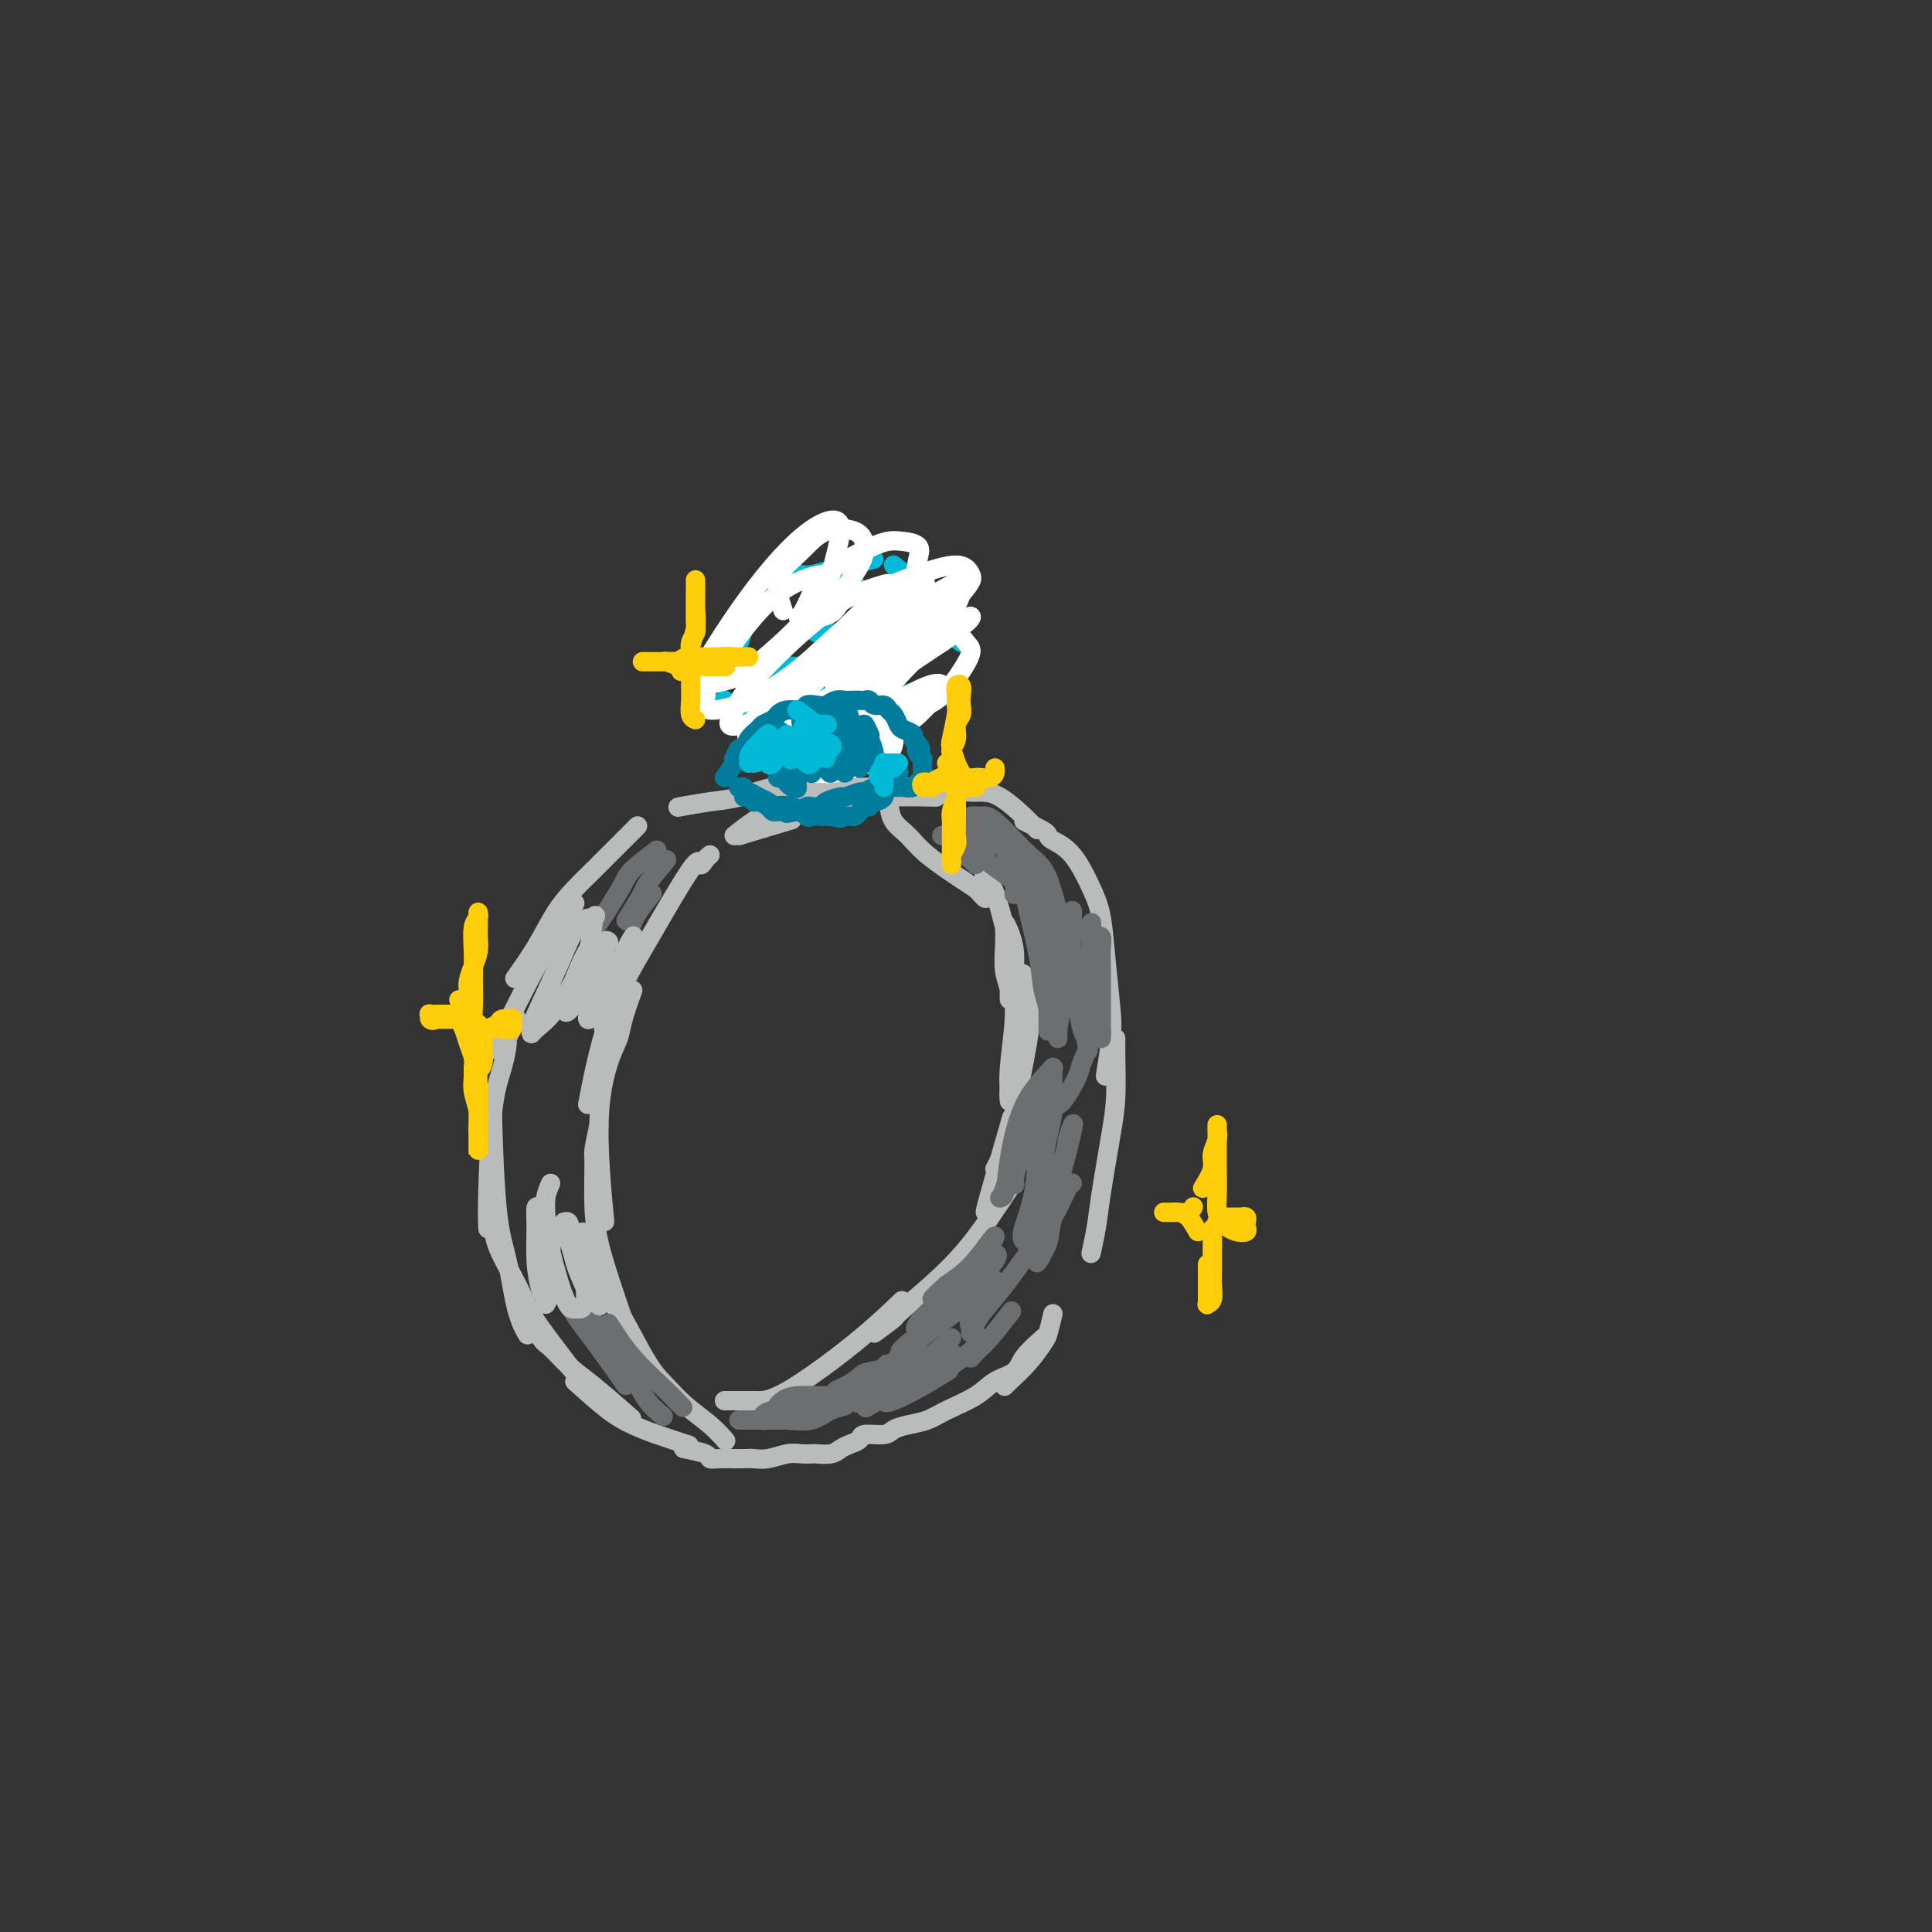 <svg viewBox='0 0 400 400' version='1.1' xmlns='http://www.w3.org/2000/svg' xmlns:xlink='http://www.w3.org/1999/xlink'><rect x="0" y="0" width="400" height="400" fill="#333333" stroke="none"/><g fill='none' stroke='#BABBBB' stroke-width='4' stroke-linecap='round' stroke-linejoin='round'><path d='M147,177c-0.312,0.243 -0.624,0.487 -1,1c-0.376,0.513 -0.816,1.296 -1,1c-0.184,-0.296 -0.113,-1.670 -2,1c-1.887,2.670 -5.733,9.386 -9,15c-3.267,5.614 -5.957,10.127 -8,16c-2.043,5.873 -3.441,13.107 -4,16c-0.559,2.893 -0.280,1.447 0,0'/><path d='M131,205c-0.774,2.168 -1.549,4.335 -2,6c-0.451,1.665 -0.579,2.827 -1,4c-0.421,1.173 -1.133,2.356 -2,5c-0.867,2.644 -1.887,6.750 -2,13c-0.113,6.250 0.682,14.643 1,18c0.318,3.357 0.159,1.679 0,0'/><path d='M124,233c-0.428,1.989 -0.856,3.979 -1,5c-0.144,1.021 -0.003,1.075 0,3c0.003,1.925 -0.133,5.722 0,9c0.133,3.278 0.536,6.036 2,11c1.464,4.964 3.990,12.132 5,15c1.010,2.868 0.505,1.434 0,0'/><path d='M125,264c0.744,2.435 1.489,4.871 2,6c0.511,1.129 0.790,0.952 2,3c1.210,2.048 3.351,6.322 5,9c1.649,2.678 2.807,3.762 4,5c1.193,1.238 2.423,2.631 4,4c1.577,1.369 3.502,2.715 5,4c1.498,1.285 2.571,2.510 3,3c0.429,0.490 0.215,0.245 0,0'/><path d='M153,173c4.167,-1.250 8.333,-2.500 10,-3c1.667,-0.500 0.833,-0.250 0,0'/><path d='M152,173c1.380,-1.094 2.760,-2.188 4,-3c1.240,-0.812 2.341,-1.342 5,-2c2.659,-0.658 6.878,-1.444 11,-2c4.122,-0.556 8.148,-0.880 12,-1c3.852,-0.120 7.529,-0.034 9,0c1.471,0.034 0.735,0.017 0,0'/><path d='M212,170c1.583,0.751 3.166,1.502 4,2c0.834,0.498 0.920,0.744 1,1c0.080,0.256 0.154,0.520 1,1c0.846,0.480 2.465,1.174 4,3c1.535,1.826 2.987,4.785 4,7c1.013,2.215 1.588,3.688 2,6c0.412,2.312 0.660,5.465 1,9c0.340,3.535 0.772,7.453 1,10c0.228,2.547 0.254,3.724 0,6c-0.254,2.276 -0.787,5.650 -1,7c-0.213,1.350 -0.107,0.675 0,0'/><path d='M231,215c-0.016,0.942 -0.031,1.884 0,4c0.031,2.116 0.110,5.405 0,8c-0.110,2.595 -0.408,4.497 -1,8c-0.592,3.503 -1.478,8.609 -2,12c-0.522,3.391 -0.679,5.067 -1,7c-0.321,1.933 -0.806,4.124 -1,5c-0.194,0.876 -0.097,0.438 0,0'/><path d='M218,272c-0.370,1.555 -0.740,3.110 -1,4c-0.260,0.890 -0.409,1.114 -1,2c-0.591,0.886 -1.622,2.433 -3,4c-1.378,1.567 -3.102,3.153 -4,4c-0.898,0.847 -0.971,0.956 -1,1c-0.029,0.044 -0.015,0.022 0,0'/><path d='M216,277c-1.564,1.393 -3.128,2.785 -4,4c-0.872,1.215 -1.051,2.251 -2,3c-0.949,0.749 -2.669,1.209 -4,2c-1.331,0.791 -2.272,1.913 -4,3c-1.728,1.087 -4.242,2.137 -6,3c-1.758,0.863 -2.759,1.537 -4,2c-1.241,0.463 -2.723,0.716 -4,1c-1.277,0.284 -2.348,0.601 -3,1c-0.652,0.399 -0.885,0.880 -2,1c-1.115,0.120 -3.112,-0.122 -4,0c-0.888,0.122 -0.665,0.607 -1,1c-0.335,0.393 -1.227,0.694 -2,1c-0.773,0.306 -1.428,0.618 -2,1c-0.572,0.382 -1.061,0.833 -2,1c-0.939,0.167 -2.327,0.048 -3,0c-0.673,-0.048 -0.631,-0.027 -1,0c-0.369,0.027 -1.149,0.060 -2,0c-0.851,-0.060 -1.774,-0.212 -3,0c-1.226,0.212 -2.754,0.789 -4,1c-1.246,0.211 -2.208,0.057 -3,0c-0.792,-0.057 -1.413,-0.018 -2,0c-0.587,0.018 -1.139,0.015 -2,0c-0.861,-0.015 -2.032,-0.043 -3,0c-0.968,0.043 -1.734,0.156 -2,0c-0.266,-0.156 -0.033,-0.580 -1,-1c-0.967,-0.420 -3.133,-0.834 -4,-1c-0.867,-0.166 -0.433,-0.083 0,0'/><path d='M197,163c-1.688,-0.000 -3.376,-0.000 -4,0c-0.624,0.000 -0.184,0.000 -1,0c-0.816,-0.000 -2.886,-0.000 -4,0c-1.114,0.000 -1.270,0.000 -2,0c-0.730,-0.000 -2.032,-0.000 -3,0c-0.968,0.000 -1.602,0.001 -3,0c-1.398,-0.001 -3.561,-0.002 -5,0c-1.439,0.002 -2.155,0.007 -3,0c-0.845,-0.007 -1.819,-0.027 -3,0c-1.181,0.027 -2.570,0.102 -4,0c-1.430,-0.102 -2.903,-0.381 -5,0c-2.097,0.381 -4.820,1.422 -7,2c-2.180,0.578 -3.818,0.694 -6,1c-2.182,0.306 -4.909,0.802 -6,1c-1.091,0.198 -0.545,0.099 0,0'/><path d='M132,171c-1.530,1.530 -3.059,3.061 -4,4c-0.941,0.939 -1.293,1.288 -2,2c-0.707,0.712 -1.770,1.789 -3,3c-1.230,1.211 -2.628,2.557 -4,4c-1.372,1.443 -2.718,2.985 -4,5c-1.282,2.015 -2.499,4.504 -4,7c-1.501,2.496 -3.286,4.999 -4,6c-0.714,1.001 -0.357,0.501 0,0'/><path d='M119,187c-1.145,1.951 -2.290,3.901 -3,5c-0.710,1.099 -0.984,1.346 -2,3c-1.016,1.654 -2.774,4.715 -5,9c-2.226,4.285 -4.922,9.796 -6,12c-1.078,2.204 -0.539,1.102 0,0'/><path d='M107,211c-0.862,1.689 -1.723,3.378 -2,4c-0.277,0.622 0.031,0.178 0,1c-0.031,0.822 -0.401,2.911 -1,5c-0.599,2.089 -1.429,4.179 -2,9c-0.571,4.821 -0.885,12.375 -1,17c-0.115,4.625 -0.033,6.321 0,7c0.033,0.679 0.016,0.339 0,0'/><path d='M102,227c-0.065,0.730 -0.129,1.461 0,6c0.129,4.539 0.452,12.888 1,18c0.548,5.112 1.322,6.989 2,10c0.678,3.011 1.259,7.157 2,10c0.741,2.843 1.640,4.384 2,5c0.360,0.616 0.180,0.308 0,0'/><path d='M102,253c0.162,1.592 0.325,3.185 1,5c0.675,1.815 1.863,3.854 3,6c1.137,2.146 2.222,4.400 3,6c0.778,1.600 1.248,2.546 3,5c1.752,2.454 4.786,6.415 6,8c1.214,1.585 0.607,0.792 0,0'/><path d='M110,272c0.715,1.988 1.429,3.977 2,5c0.571,1.023 0.998,1.081 2,2c1.002,0.919 2.578,2.700 4,4c1.422,1.300 2.691,2.119 5,4c2.309,1.881 5.660,4.823 7,6c1.340,1.177 0.670,0.588 0,0'/><path d='M119,286c2.496,2.241 4.992,4.482 7,6c2.008,1.518 3.528,2.314 5,3c1.472,0.686 2.896,1.262 5,2c2.104,0.738 4.887,1.640 6,2c1.113,0.360 0.557,0.180 0,0'/><path d='M150,290c1.974,0.003 3.949,0.007 5,0c1.051,-0.007 1.179,-0.024 2,0c0.821,0.024 2.333,0.089 6,-2c3.667,-2.089 9.487,-6.332 14,-10c4.513,-3.668 7.718,-6.762 9,-8c1.282,-1.238 0.641,-0.619 0,0'/><path d='M181,276c1.711,-1.246 3.422,-2.492 4,-3c0.578,-0.508 0.022,-0.277 2,-2c1.978,-1.723 6.489,-5.400 10,-9c3.511,-3.600 6.022,-7.123 8,-10c1.978,-2.877 3.422,-5.108 4,-6c0.578,-0.892 0.289,-0.446 0,0'/><path d='M204,251c-0.022,-0.133 -0.044,-0.267 1,-4c1.044,-3.733 3.156,-11.067 4,-14c0.844,-2.933 0.422,-1.467 0,0'/><path d='M206,242c1.100,-2.114 2.201,-4.227 3,-7c0.799,-2.773 1.297,-6.204 2,-10c0.703,-3.796 1.610,-7.957 2,-11c0.390,-3.043 0.263,-4.970 0,-7c-0.263,-2.030 -0.663,-4.165 -1,-5c-0.337,-0.835 -0.612,-0.371 -1,0c-0.388,0.371 -0.889,0.648 -1,2c-0.111,1.352 0.167,3.780 0,7c-0.167,3.220 -0.778,7.232 -1,10c-0.222,2.768 -0.056,4.291 0,5c0.056,0.709 0.001,0.602 0,1c-0.001,0.398 0.053,1.300 0,1c-0.053,-0.300 -0.213,-1.802 0,-3c0.213,-1.198 0.799,-2.090 1,-6c0.201,-3.910 0.015,-10.837 0,-15c-0.015,-4.163 0.140,-5.564 0,-7c-0.140,-1.436 -0.574,-2.909 -1,-4c-0.426,-1.091 -0.842,-1.800 -1,-2c-0.158,-0.200 -0.056,0.109 0,1c0.056,0.891 0.068,2.363 0,4c-0.068,1.637 -0.214,3.441 0,5c0.214,1.559 0.790,2.875 1,4c0.210,1.125 0.054,2.058 0,2c-0.054,-0.058 -0.006,-1.107 0,-2c0.006,-0.893 -0.029,-1.629 0,-3c0.029,-1.371 0.121,-3.378 0,-5c-0.121,-1.622 -0.456,-2.860 -1,-5c-0.544,-2.140 -1.298,-5.183 -2,-7c-0.702,-1.817 -1.351,-2.409 -2,-3'/><path d='M204,182c-0.774,-3.592 -0.211,-1.070 0,0c0.211,1.070 0.068,0.690 0,1c-0.068,0.310 -0.062,1.309 0,2c0.062,0.691 0.179,1.074 0,1c-0.179,-0.074 -0.655,-0.603 -1,-1c-0.345,-0.397 -0.558,-0.661 -1,-1c-0.442,-0.339 -1.112,-0.752 -3,-2c-1.888,-1.248 -4.993,-3.329 -7,-5c-2.007,-1.671 -2.916,-2.931 -4,-4c-1.084,-1.069 -2.342,-1.946 -3,-3c-0.658,-1.054 -0.716,-2.284 -1,-3c-0.284,-0.716 -0.796,-0.919 -1,-1c-0.204,-0.081 -0.102,-0.041 0,0'/><path d='M184,164c2.118,-0.388 4.236,-0.775 6,-1c1.764,-0.225 3.174,-0.287 5,0c1.826,0.287 4.067,0.922 6,1c1.933,0.078 3.559,-0.402 6,1c2.441,1.402 5.697,4.686 7,6c1.303,1.314 0.651,0.657 0,0'/></g>
<g fill='none' stroke='#00BAD8' stroke-width='4' stroke-linecap='round' stroke-linejoin='round'><path d='M150,145c0.019,0.030 0.038,0.060 0,0c-0.038,-0.060 -0.134,-0.210 0,0c0.134,0.210 0.498,0.780 1,1c0.502,0.220 1.141,0.090 2,1c0.859,0.910 1.936,2.860 3,4c1.064,1.140 2.113,1.468 3,2c0.887,0.532 1.611,1.267 2,2c0.389,0.733 0.444,1.464 1,2c0.556,0.536 1.613,0.876 2,1c0.387,0.124 0.104,0.034 0,0c-0.104,-0.034 -0.030,-0.010 0,0c0.030,0.010 0.015,0.005 0,0'/><path d='M164,158c2.167,2.233 0.584,1.316 0,1c-0.584,-0.316 -0.170,-0.032 0,0c0.170,0.032 0.097,-0.187 0,0c-0.097,0.187 -0.218,0.781 0,1c0.218,0.219 0.777,0.063 1,0c0.223,-0.063 0.112,-0.031 0,0'/><path d='M165,160c0.381,0.298 0.833,0.042 1,0c0.167,-0.042 0.048,0.131 0,0c-0.048,-0.131 -0.024,-0.565 0,-1'/><path d='M166,159c0.377,-0.105 0.818,0.134 1,0c0.182,-0.134 0.105,-0.641 0,-1c-0.105,-0.359 -0.240,-0.571 0,-1c0.240,-0.429 0.853,-1.074 1,-2c0.147,-0.926 -0.172,-2.131 0,-3c0.172,-0.869 0.834,-1.402 1,-2c0.166,-0.598 -0.166,-1.260 0,-2c0.166,-0.740 0.829,-1.557 1,-2c0.171,-0.443 -0.150,-0.511 0,-1c0.150,-0.489 0.772,-1.399 1,-2c0.228,-0.601 0.061,-0.893 0,-1c-0.061,-0.107 -0.016,-0.029 0,0c0.016,0.029 0.005,0.008 0,0c-0.005,-0.008 -0.002,-0.004 0,0'/><path d='M169,159c0.016,0.132 0.033,0.265 0,0c-0.033,-0.265 -0.115,-0.927 0,-1c0.115,-0.073 0.427,0.444 1,0c0.573,-0.444 1.406,-1.849 2,-3c0.594,-1.151 0.948,-2.049 2,-3c1.052,-0.951 2.801,-1.954 4,-3c1.199,-1.046 1.847,-2.136 3,-3c1.153,-0.864 2.810,-1.502 5,-2c2.190,-0.498 4.911,-0.857 6,-1c1.089,-0.143 0.544,-0.072 0,0'/><path d='M155,140c0.819,-0.455 1.638,-0.909 2,-1c0.362,-0.091 0.266,0.182 1,0c0.734,-0.182 2.296,-0.819 4,-1c1.704,-0.181 3.549,0.095 5,0c1.451,-0.095 2.508,-0.561 5,-1c2.492,-0.439 6.419,-0.850 9,-1c2.581,-0.150 3.815,-0.040 5,0c1.185,0.040 2.319,0.011 3,0c0.681,-0.011 0.909,-0.003 1,0c0.091,0.003 0.046,0.002 0,0'/><path d='M150,135c0.870,0.103 1.740,0.206 2,0c0.260,-0.206 -0.092,-0.720 0,-1c0.092,-0.280 0.626,-0.327 1,-1c0.374,-0.673 0.587,-1.974 1,-3c0.413,-1.026 1.025,-1.777 2,-3c0.975,-1.223 2.313,-2.916 3,-4c0.687,-1.084 0.722,-1.557 1,-2c0.278,-0.443 0.798,-0.854 1,-1c0.202,-0.146 0.084,-0.025 0,0c-0.084,0.025 -0.136,-0.045 0,0c0.136,0.045 0.460,0.207 1,0c0.540,-0.207 1.295,-0.781 2,-1c0.705,-0.219 1.360,-0.084 2,0c0.640,0.084 1.264,0.115 2,0c0.736,-0.115 1.583,-0.377 4,-1c2.417,-0.623 6.405,-1.607 8,-2c1.595,-0.393 0.798,-0.197 0,0'/><path d='M185,117c2.040,1.642 4.080,3.284 5,4c0.920,0.716 0.719,0.507 1,1c0.281,0.493 1.042,1.687 2,3c0.958,1.313 2.112,2.744 3,4c0.888,1.256 1.508,2.338 2,3c0.492,0.662 0.855,0.903 1,1c0.145,0.097 0.073,0.048 0,0'/><path d='M173,121c-0.437,1.232 -0.874,2.463 -1,3c-0.126,0.537 0.057,0.379 0,1c-0.057,0.621 -0.356,2.022 -1,3c-0.644,0.978 -1.635,1.532 -2,2c-0.365,0.468 -0.104,0.848 0,1c0.104,0.152 0.052,0.076 0,0'/><path d='M175,118c1.577,2.286 3.155,4.571 4,6c0.845,1.429 0.958,2.000 1,3c0.042,1.000 0.012,2.429 0,3c-0.012,0.571 -0.006,0.286 0,0'/></g>
<g fill='none' stroke='#6D6E70' stroke-width='4' stroke-linecap='round' stroke-linejoin='round'><path d='M136,176c-1.962,1.478 -3.923,2.957 -5,4c-1.077,1.043 -1.268,1.651 -2,3c-0.732,1.349 -2.005,3.440 -3,5c-0.995,1.560 -1.713,2.589 -2,3c-0.287,0.411 -0.144,0.206 0,0'/><path d='M138,178c-1.667,2.036 -3.333,4.071 -4,5c-0.667,0.929 -0.333,0.750 -1,2c-0.667,1.250 -2.333,3.929 -3,5c-0.667,1.071 -0.333,0.536 0,0'/><path d='M135,185c-1.156,1.467 -2.311,2.933 -3,4c-0.689,1.067 -0.911,1.733 -1,2c-0.089,0.267 -0.044,0.133 0,0'/><path d='M115,264c0.443,1.499 0.887,2.998 2,5c1.113,2.002 2.896,4.506 4,6c1.104,1.494 1.528,1.979 3,4c1.472,2.021 3.992,5.577 5,7c1.008,1.423 0.504,0.711 0,0'/><path d='M122,272c1.727,2.943 3.455,5.885 5,8c1.545,2.115 2.909,3.402 4,5c1.091,1.598 1.909,3.507 3,5c1.091,1.493 2.455,2.569 3,3c0.545,0.431 0.273,0.215 0,0'/><path d='M126,274c1.554,2.399 3.107,4.798 5,7c1.893,2.202 4.125,4.208 6,6c1.875,1.792 3.393,3.369 4,4c0.607,0.631 0.304,0.315 0,0'/></g>
<g fill='none' stroke='#FFFFFF' stroke-width='4' stroke-linecap='round' stroke-linejoin='round'><path d='M167,126c-0.526,1.274 -1.053,2.549 -1,3c0.053,0.451 0.685,0.079 1,0c0.315,-0.079 0.313,0.134 1,-1c0.687,-1.134 2.064,-3.614 3,-6c0.936,-2.386 1.431,-4.678 2,-7c0.569,-2.322 1.213,-4.675 1,-6c-0.213,-1.325 -1.283,-1.623 -3,-1c-1.717,0.623 -4.082,2.168 -7,5c-2.918,2.832 -6.389,6.952 -10,12c-3.611,5.048 -7.363,11.022 -9,14c-1.637,2.978 -1.158,2.958 -1,3c0.158,0.042 -0.004,0.147 1,0c1.004,-0.147 3.176,-0.546 5,-1c1.824,-0.454 3.301,-0.965 6,-3c2.699,-2.035 6.620,-5.596 9,-8c2.380,-2.404 3.219,-3.651 4,-5c0.781,-1.349 1.505,-2.801 2,-4c0.495,-1.199 0.760,-2.144 -1,-2c-1.760,0.144 -5.545,1.378 -9,4c-3.455,2.622 -6.579,6.634 -9,10c-2.421,3.366 -4.139,6.088 -5,8c-0.861,1.912 -0.863,3.013 -1,4c-0.137,0.987 -0.408,1.859 1,2c1.408,0.141 4.493,-0.449 8,-2c3.507,-1.551 7.434,-4.063 11,-7c3.566,-2.937 6.770,-6.298 9,-8c2.230,-1.702 3.484,-1.745 5,-3c1.516,-1.255 3.293,-3.723 4,-5c0.707,-1.277 0.345,-1.365 -1,-1c-1.345,0.365 -3.672,1.182 -6,2'/><path d='M177,123c-3.027,1.445 -7.093,4.556 -11,8c-3.907,3.444 -7.655,7.219 -10,10c-2.345,2.781 -3.286,4.567 -4,6c-0.714,1.433 -1.202,2.512 -1,3c0.202,0.488 1.094,0.384 3,0c1.906,-0.384 4.826,-1.049 10,-5c5.174,-3.951 12.602,-11.188 17,-15c4.398,-3.812 5.764,-4.200 7,-5c1.236,-0.800 2.341,-2.013 3,-3c0.659,-0.987 0.874,-1.748 0,-2c-0.874,-0.252 -2.835,0.006 -5,1c-2.165,0.994 -4.534,2.726 -9,7c-4.466,4.274 -11.029,11.092 -15,15c-3.971,3.908 -5.350,4.906 -6,6c-0.650,1.094 -0.570,2.284 -1,3c-0.430,0.716 -1.370,0.958 1,0c2.370,-0.958 8.050,-3.114 13,-6c4.950,-2.886 9.171,-6.500 13,-10c3.829,-3.500 7.265,-6.887 10,-9c2.735,-2.113 4.770,-2.952 6,-4c1.230,-1.048 1.657,-2.303 2,-3c0.343,-0.697 0.602,-0.835 -1,0c-1.602,0.835 -5.066,2.643 -9,5c-3.934,2.357 -8.337,5.264 -12,8c-3.663,2.736 -6.585,5.302 -9,8c-2.415,2.698 -4.321,5.530 -5,7c-0.679,1.470 -0.129,1.579 0,2c0.129,0.421 -0.161,1.154 1,1c1.161,-0.154 3.774,-1.195 7,-3c3.226,-1.805 7.065,-4.373 11,-7c3.935,-2.627 7.968,-5.314 12,-8'/><path d='M195,133c5.233,-3.444 3.317,-3.055 3,-3c-0.317,0.055 0.967,-0.224 2,-1c1.033,-0.776 1.816,-2.048 0,-1c-1.816,1.048 -6.231,4.418 -10,8c-3.769,3.582 -6.893,7.378 -9,10c-2.107,2.622 -3.196,4.071 -4,5c-0.804,0.929 -1.324,1.337 -2,2c-0.676,0.663 -1.507,1.581 -1,2c0.507,0.419 2.351,0.340 4,0c1.649,-0.340 3.102,-0.941 5,-2c1.898,-1.059 4.242,-2.574 6,-4c1.758,-1.426 2.930,-2.761 4,-4c1.070,-1.239 2.038,-2.380 2,-3c-0.038,-0.620 -1.082,-0.717 -3,0c-1.918,0.717 -4.712,2.249 -8,4c-3.288,1.751 -7.072,3.723 -9,5c-1.928,1.277 -2.000,1.861 -3,3c-1.000,1.139 -2.929,2.835 -4,4c-1.071,1.165 -1.286,1.799 -1,2c0.286,0.201 1.071,-0.030 2,0c0.929,0.030 2.001,0.319 4,0c1.999,-0.319 4.926,-1.248 7,-2c2.074,-0.752 3.296,-1.326 4,-2c0.704,-0.674 0.888,-1.449 1,-2c0.112,-0.551 0.150,-0.880 0,-1c-0.150,-0.120 -0.488,-0.032 -2,0c-1.512,0.032 -4.198,0.009 -6,0c-1.802,-0.009 -2.720,-0.002 -4,0c-1.280,0.002 -2.922,0.001 -4,0c-1.078,-0.001 -1.594,-0.000 -2,0c-0.406,0.000 -0.703,0.000 -1,0'/><path d='M166,153c-2.780,0.016 -0.231,0.057 1,0c1.231,-0.057 1.143,-0.212 2,0c0.857,0.212 2.659,0.790 4,1c1.341,0.210 2.220,0.053 3,0c0.780,-0.053 1.461,-0.000 2,0c0.539,0.000 0.936,-0.051 1,0c0.064,0.051 -0.204,0.206 -1,0c-0.796,-0.206 -2.119,-0.773 -4,-1c-1.881,-0.227 -4.320,-0.114 -6,0c-1.680,0.114 -2.601,0.227 -4,0c-1.399,-0.227 -3.276,-0.795 -4,-1c-0.724,-0.205 -0.294,-0.046 0,0c0.294,0.046 0.452,-0.021 1,0c0.548,0.021 1.487,0.131 4,0c2.513,-0.131 6.602,-0.502 10,-1c3.398,-0.498 6.106,-1.124 9,-2c2.894,-0.876 5.974,-2.002 8,-3c2.026,-0.998 2.998,-1.868 4,-3c1.002,-1.132 2.034,-2.525 3,-4c0.966,-1.475 1.865,-3.031 2,-4c0.135,-0.969 -0.494,-1.352 -1,-2c-0.506,-0.648 -0.887,-1.562 -3,-2c-2.113,-0.438 -5.956,-0.401 -9,0c-3.044,0.401 -5.287,1.164 -7,2c-1.713,0.836 -2.896,1.743 -4,3c-1.104,1.257 -2.128,2.865 -3,4c-0.872,1.135 -1.590,1.799 -1,2c0.590,0.201 2.488,-0.059 5,-1c2.512,-0.941 5.638,-2.561 9,-5c3.362,-2.439 6.961,-5.697 9,-8c2.039,-2.303 2.520,-3.652 3,-5'/><path d='M199,123c2.388,-2.773 2.359,-3.204 2,-4c-0.359,-0.796 -1.048,-1.955 -3,-2c-1.952,-0.045 -5.166,1.024 -8,2c-2.834,0.976 -5.286,1.857 -7,3c-1.714,1.143 -2.689,2.546 -4,4c-1.311,1.454 -2.957,2.960 -4,4c-1.043,1.040 -1.482,1.615 -1,2c0.482,0.385 1.884,0.580 3,0c1.116,-0.580 1.947,-1.935 4,-4c2.053,-2.065 5.328,-4.841 7,-7c1.672,-2.159 1.742,-3.702 2,-5c0.258,-1.298 0.704,-2.351 0,-3c-0.704,-0.649 -2.559,-0.896 -4,-1c-1.441,-0.104 -2.469,-0.066 -5,1c-2.531,1.066 -6.567,3.162 -9,5c-2.433,1.838 -3.264,3.420 -4,5c-0.736,1.580 -1.378,3.158 -2,4c-0.622,0.842 -1.224,0.949 0,1c1.224,0.051 4.273,0.045 6,-1c1.727,-1.045 2.133,-3.131 3,-5c0.867,-1.869 2.197,-3.522 3,-5c0.803,-1.478 1.081,-2.780 1,-4c-0.081,-1.220 -0.520,-2.358 -2,-3c-1.480,-0.642 -4.001,-0.788 -6,0c-1.999,0.788 -3.478,2.509 -5,4c-1.522,1.491 -3.088,2.750 -4,4c-0.912,1.250 -1.168,2.490 -1,4c0.168,1.510 0.762,3.288 1,4c0.238,0.712 0.119,0.356 0,0'/></g>
<g fill='none' stroke='#BABBBB' stroke-width='4' stroke-linecap='round' stroke-linejoin='round'><path d='M120,202c0.750,-1.853 1.501,-3.706 2,-6c0.499,-2.294 0.747,-5.028 1,-6c0.253,-0.972 0.513,-0.181 0,0c-0.513,0.181 -1.798,-0.249 -3,1c-1.202,1.249 -2.321,4.175 -4,8c-1.679,3.825 -3.918,8.548 -5,11c-1.082,2.452 -1.009,2.634 -1,3c0.009,0.366 -0.047,0.915 0,1c0.047,0.085 0.198,-0.296 1,-1c0.802,-0.704 2.255,-1.731 4,-4c1.745,-2.269 3.783,-5.780 5,-8c1.217,-2.220 1.612,-3.149 2,-4c0.388,-0.851 0.769,-1.622 1,-2c0.231,-0.378 0.310,-0.362 0,0c-0.310,0.362 -1.011,1.068 -2,3c-0.989,1.932 -2.266,5.088 -3,7c-0.734,1.912 -0.926,2.581 -1,3c-0.074,0.419 -0.031,0.588 0,1c0.031,0.412 0.051,1.066 1,0c0.949,-1.066 2.827,-3.853 4,-6c1.173,-2.147 1.642,-3.653 2,-5c0.358,-1.347 0.604,-2.535 1,-3c0.396,-0.465 0.940,-0.209 1,0c0.060,0.209 -0.366,0.370 -1,2c-0.634,1.630 -1.477,4.730 -2,7c-0.523,2.270 -0.728,3.712 -1,5c-0.272,1.288 -0.612,2.424 0,2c0.612,-0.424 2.175,-2.407 3,-4c0.825,-1.593 0.913,-2.797 1,-4'/><path d='M126,203c1.469,-2.400 3.143,-5.399 4,-7c0.857,-1.601 0.899,-1.804 1,-2c0.101,-0.196 0.261,-0.386 0,0c-0.261,0.386 -0.945,1.348 -2,4c-1.055,2.652 -2.482,6.992 -3,9c-0.518,2.008 -0.129,1.682 0,2c0.129,0.318 -0.004,1.278 1,-1c1.004,-2.278 3.144,-7.794 4,-10c0.856,-2.206 0.428,-1.103 0,0'/><path d='M131,195c-0.144,0.354 -0.287,0.708 -1,3c-0.713,2.292 -1.995,6.522 -3,9c-1.005,2.478 -1.732,3.206 -2,4c-0.268,0.794 -0.077,1.656 0,2c0.077,0.344 0.038,0.172 0,0'/><path d='M114,245c-0.423,0.958 -0.845,1.917 -1,3c-0.155,1.083 -0.041,2.291 0,4c0.041,1.709 0.011,3.921 0,6c-0.011,2.079 -0.002,4.027 0,5c0.002,0.973 -0.002,0.973 0,1c0.002,0.027 0.011,0.082 0,-1c-0.011,-1.082 -0.041,-3.300 0,-5c0.041,-1.700 0.154,-2.883 0,-4c-0.154,-1.117 -0.574,-2.166 -1,-3c-0.426,-0.834 -0.856,-1.451 -1,-1c-0.144,0.451 -0.001,1.969 0,4c0.001,2.031 -0.139,4.575 0,7c0.139,2.425 0.559,4.729 1,6c0.441,1.271 0.904,1.507 1,2c0.096,0.493 -0.174,1.241 0,1c0.174,-0.241 0.792,-1.472 1,-3c0.208,-1.528 0.004,-3.353 0,-5c-0.004,-1.647 0.190,-3.117 0,-5c-0.190,-1.883 -0.766,-4.179 -1,-5c-0.234,-0.821 -0.126,-0.167 0,1c0.126,1.167 0.272,2.848 1,6c0.728,3.152 2.039,7.775 3,10c0.961,2.225 1.571,2.052 2,2c0.429,-0.052 0.676,0.017 1,0c0.324,-0.017 0.724,-0.120 1,-1c0.276,-0.880 0.426,-2.539 0,-4c-0.426,-1.461 -1.429,-2.726 -2,-5c-0.571,-2.274 -0.710,-5.558 -1,-7c-0.290,-1.442 -0.732,-1.042 -1,-1c-0.268,0.042 -0.362,-0.274 0,1c0.362,1.274 1.181,4.137 2,7'/><path d='M119,261c0.712,2.560 1.993,5.460 3,7c1.007,1.540 1.741,1.720 2,2c0.259,0.280 0.043,0.661 0,0c-0.043,-0.661 0.087,-2.364 0,-4c-0.087,-1.636 -0.391,-3.203 -1,-5c-0.609,-1.797 -1.524,-3.822 -2,-5c-0.476,-1.178 -0.513,-1.510 0,1c0.513,2.510 1.575,7.860 2,10c0.425,2.140 0.212,1.070 0,0'/></g>
<g fill='none' stroke='#6D6E70' stroke-width='4' stroke-linecap='round' stroke-linejoin='round'><path d='M153,294c1.345,-0.002 2.689,-0.003 4,0c1.311,0.003 2.587,0.011 4,0c1.413,-0.011 2.962,-0.042 4,0c1.038,0.042 1.565,0.155 2,0c0.435,-0.155 0.776,-0.578 1,-1c0.224,-0.422 0.329,-0.842 0,-1c-0.329,-0.158 -1.094,-0.053 -2,0c-0.906,0.053 -1.955,0.053 -3,0c-1.045,-0.053 -2.087,-0.158 -3,0c-0.913,0.158 -1.697,0.580 -2,1c-0.303,0.420 -0.125,0.838 0,1c0.125,0.162 0.199,0.069 1,0c0.801,-0.069 2.331,-0.112 4,0c1.669,0.112 3.478,0.380 5,0c1.522,-0.380 2.756,-1.408 4,-2c1.244,-0.592 2.499,-0.748 3,-1c0.501,-0.252 0.247,-0.600 0,-1c-0.247,-0.400 -0.486,-0.850 -1,-1c-0.514,-0.150 -1.302,0.002 -3,0c-1.698,-0.002 -4.305,-0.157 -6,0c-1.695,0.157 -2.478,0.624 -3,1c-0.522,0.376 -0.783,0.659 -1,1c-0.217,0.341 -0.388,0.740 0,1c0.388,0.260 1.336,0.382 3,0c1.664,-0.382 4.042,-1.268 6,-2c1.958,-0.732 3.494,-1.310 5,-2c1.506,-0.690 2.982,-1.494 4,-2c1.018,-0.506 1.576,-0.716 2,-1c0.424,-0.284 0.712,-0.642 1,-1'/><path d='M182,284c2.723,-0.960 -0.469,-0.359 -2,0c-1.531,0.359 -1.400,0.476 -2,1c-0.600,0.524 -1.932,1.457 -3,2c-1.068,0.543 -1.872,0.698 -2,1c-0.128,0.302 0.419,0.751 1,1c0.581,0.249 1.195,0.298 3,-1c1.805,-1.298 4.801,-3.942 6,-5c1.199,-1.058 0.599,-0.529 0,0'/><path d='M190,278c-1.451,1.063 -2.903,2.126 -5,4c-2.097,1.874 -4.841,4.557 -6,6c-1.159,1.443 -0.733,1.644 -1,2c-0.267,0.356 -1.226,0.865 0,0c1.226,-0.865 4.636,-3.104 6,-4c1.364,-0.896 0.682,-0.448 0,0'/><path d='M197,277c-2.078,1.881 -4.157,3.761 -6,5c-1.843,1.239 -3.451,1.835 -5,3c-1.549,1.165 -3.038,2.897 -4,4c-0.962,1.103 -1.396,1.577 -2,2c-0.604,0.423 -1.378,0.794 0,0c1.378,-0.794 4.910,-2.752 7,-4c2.090,-1.248 2.740,-1.785 3,-2c0.260,-0.215 0.130,-0.107 0,0'/><path d='M194,282c-1.727,0.984 -3.454,1.968 -5,3c-1.546,1.032 -2.911,2.111 -4,3c-1.089,0.889 -1.902,1.586 -2,2c-0.098,0.414 0.520,0.544 2,0c1.480,-0.544 3.821,-1.762 6,-3c2.179,-1.238 4.194,-2.497 5,-3c0.806,-0.503 0.403,-0.252 0,0'/><path d='M197,280c-1.588,1.191 -3.176,2.382 -4,3c-0.824,0.618 -0.886,0.662 -1,1c-0.114,0.338 -0.282,0.969 0,1c0.282,0.031 1.014,-0.538 2,-1c0.986,-0.462 2.227,-0.817 4,-2c1.773,-1.183 4.078,-3.195 5,-4c0.922,-0.805 0.461,-0.402 0,0'/><path d='M203,277c-0.900,1.753 -1.799,3.506 -2,4c-0.201,0.494 0.297,-0.270 1,-1c0.703,-0.730 1.612,-1.427 3,-3c1.388,-1.573 3.254,-4.021 4,-5c0.746,-0.979 0.373,-0.490 0,0'/><path d='M195,173c0.991,-0.157 1.982,-0.313 3,0c1.018,0.313 2.063,1.097 3,2c0.937,0.903 1.768,1.927 3,3c1.232,1.073 2.866,2.196 4,3c1.134,0.804 1.768,1.288 2,2c0.232,0.712 0.062,1.653 0,2c-0.062,0.347 -0.018,0.099 0,0c0.018,-0.099 0.009,-0.050 0,0'/><path d='M202,179c-1.585,-1.483 -3.170,-2.967 -4,-4c-0.830,-1.033 -0.905,-1.617 -1,-2c-0.095,-0.383 -0.208,-0.567 0,-1c0.208,-0.433 0.739,-1.115 2,-1c1.261,0.115 3.252,1.026 5,2c1.748,0.974 3.253,2.012 4,3c0.747,0.988 0.736,1.924 1,3c0.264,1.076 0.802,2.290 1,3c0.198,0.710 0.057,0.917 0,1c-0.057,0.083 -0.028,0.041 0,0'/><path d='M204,177c-1.221,-2.306 -2.441,-4.612 -3,-6c-0.559,-1.388 -0.455,-1.857 0,-2c0.455,-0.143 1.263,0.040 2,0c0.737,-0.040 1.402,-0.303 3,1c1.598,1.303 4.127,4.171 6,6c1.873,1.829 3.090,2.620 4,4c0.910,1.380 1.512,3.349 2,5c0.488,1.651 0.862,2.983 1,4c0.138,1.017 0.039,1.719 0,2c-0.039,0.281 -0.020,0.140 0,0'/><path d='M210,181c-0.384,-1.963 -0.767,-3.927 -1,-5c-0.233,-1.073 -0.315,-1.257 0,-1c0.315,0.257 1.026,0.954 2,2c0.974,1.046 2.210,2.441 3,4c0.790,1.559 1.132,3.283 2,6c0.868,2.717 2.260,6.427 3,9c0.740,2.573 0.827,4.009 1,5c0.173,0.991 0.431,1.536 0,2c-0.431,0.464 -1.552,0.847 -2,1c-0.448,0.153 -0.224,0.077 0,0'/><path d='M214,190c-0.314,-1.489 -0.627,-2.978 -1,-4c-0.373,-1.022 -0.805,-1.579 -1,-2c-0.195,-0.421 -0.154,-0.708 0,0c0.154,0.708 0.419,2.411 1,5c0.581,2.589 1.476,6.064 2,9c0.524,2.936 0.676,5.332 1,7c0.324,1.668 0.819,2.608 1,4c0.181,1.392 0.049,3.237 0,4c-0.049,0.763 -0.013,0.445 0,0c0.013,-0.445 0.003,-1.015 0,-2c-0.003,-0.985 -0.001,-2.385 0,-5c0.001,-2.615 -0.001,-6.446 0,-9c0.001,-2.554 0.003,-3.831 0,-5c-0.003,-1.169 -0.011,-2.230 0,-3c0.011,-0.770 0.041,-1.247 0,-1c-0.041,0.247 -0.154,1.220 0,5c0.154,3.780 0.576,10.368 1,14c0.424,3.632 0.849,4.308 1,5c0.151,0.692 0.029,1.402 0,2c-0.029,0.598 0.034,1.086 0,1c-0.034,-0.086 -0.167,-0.746 0,-2c0.167,-1.254 0.633,-3.104 1,-6c0.367,-2.896 0.633,-6.839 1,-9c0.367,-2.161 0.833,-2.540 1,-4c0.167,-1.460 0.034,-4.000 0,-5c-0.034,-1.000 0.032,-0.461 0,1c-0.032,1.461 -0.163,3.845 0,7c0.163,3.155 0.621,7.080 1,10c0.379,2.920 0.680,4.834 1,6c0.320,1.166 0.660,1.583 1,2'/><path d='M225,215c0.480,4.332 0.181,2.161 0,1c-0.181,-1.161 -0.245,-1.311 0,-2c0.245,-0.689 0.798,-1.915 1,-5c0.202,-3.085 0.053,-8.027 0,-11c-0.053,-2.973 -0.012,-3.976 0,-5c0.012,-1.024 -0.007,-2.070 0,-2c0.007,0.070 0.040,1.257 0,2c-0.040,0.743 -0.154,1.041 0,3c0.154,1.959 0.577,5.579 1,9c0.423,3.421 0.845,6.645 1,8c0.155,1.355 0.042,0.842 0,1c-0.042,0.158 -0.011,0.985 0,1c0.011,0.015 0.004,-0.784 0,-3c-0.004,-2.216 -0.005,-5.849 0,-8c0.005,-2.151 0.016,-2.818 0,-4c-0.016,-1.182 -0.059,-2.877 0,-4c0.059,-1.123 0.219,-1.675 0,-2c-0.219,-0.325 -0.816,-0.424 -1,2c-0.184,2.424 0.047,7.371 0,11c-0.047,3.629 -0.370,5.939 -1,8c-0.630,2.061 -1.567,3.873 -2,5c-0.433,1.127 -0.364,1.570 -1,3c-0.636,1.430 -1.979,3.846 -3,5c-1.021,1.154 -1.720,1.044 -2,1c-0.280,-0.044 -0.140,-0.022 0,0'/><path d='M218,221c-0.022,1.769 -0.043,3.539 0,5c0.043,1.461 0.151,2.614 0,4c-0.151,1.386 -0.562,3.005 -1,5c-0.438,1.995 -0.903,4.365 -1,6c-0.097,1.635 0.173,2.535 0,3c-0.173,0.465 -0.789,0.497 -1,0c-0.211,-0.497 -0.018,-1.521 0,-3c0.018,-1.479 -0.138,-3.413 0,-5c0.138,-1.587 0.570,-2.826 1,-5c0.430,-2.174 0.858,-5.283 1,-7c0.142,-1.717 -0.001,-2.043 0,-2c0.001,0.043 0.148,0.456 0,1c-0.148,0.544 -0.590,1.220 -1,3c-0.410,1.780 -0.790,4.665 -2,8c-1.210,3.335 -3.252,7.119 -4,9c-0.748,1.881 -0.203,1.858 0,2c0.203,0.142 0.065,0.451 0,0c-0.065,-0.451 -0.056,-1.660 1,-5c1.056,-3.340 3.159,-8.811 4,-11c0.841,-2.189 0.421,-1.094 0,0'/><path d='M218,221c0.000,0.000 0.100,0.100 0.1,0.1'/><path d='M218,221c-2.218,2.341 -4.435,4.682 -6,8c-1.565,3.318 -2.476,7.615 -3,11c-0.524,3.385 -0.659,5.860 -1,7c-0.341,1.140 -0.887,0.947 -1,1c-0.113,0.053 0.208,0.352 1,-2c0.792,-2.352 2.055,-7.356 3,-10c0.945,-2.644 1.572,-2.930 2,-4c0.428,-1.070 0.658,-2.926 1,-4c0.342,-1.074 0.798,-1.366 1,0c0.202,1.366 0.152,4.392 0,8c-0.152,3.608 -0.405,7.800 -1,11c-0.595,3.200 -1.532,5.409 -2,7c-0.468,1.591 -0.466,2.565 0,3c0.466,0.435 1.396,0.330 2,-1c0.604,-1.330 0.881,-3.885 2,-7c1.119,-3.115 3.080,-6.790 4,-9c0.920,-2.210 0.800,-2.956 1,-4c0.200,-1.044 0.720,-2.386 1,-3c0.280,-0.614 0.321,-0.501 0,1c-0.321,1.501 -1.002,4.391 -2,8c-0.998,3.609 -2.313,7.936 -3,11c-0.687,3.064 -0.747,4.864 -1,6c-0.253,1.136 -0.699,1.607 -1,2c-0.301,0.393 -0.458,0.708 0,0c0.458,-0.708 1.532,-2.439 2,-4c0.468,-1.561 0.330,-2.954 1,-5c0.670,-2.046 2.149,-4.747 3,-6c0.851,-1.253 1.073,-1.057 1,-1c-0.073,0.057 -0.443,-0.023 -1,1c-0.557,1.023 -1.302,3.149 -3,6c-1.698,2.851 -4.349,6.425 -7,10'/><path d='M211,262c-3.028,4.368 -5.599,7.287 -7,9c-1.401,1.713 -1.633,2.221 -2,3c-0.367,0.779 -0.870,1.828 -1,2c-0.130,0.172 0.114,-0.532 0,-1c-0.114,-0.468 -0.586,-0.699 0,-2c0.586,-1.301 2.230,-3.674 3,-5c0.770,-1.326 0.666,-1.607 1,-2c0.334,-0.393 1.107,-0.897 1,-1c-0.107,-0.103 -1.092,0.197 -2,1c-0.908,0.803 -1.737,2.110 -4,4c-2.263,1.890 -5.961,4.362 -8,6c-2.039,1.638 -2.420,2.442 -3,3c-0.580,0.558 -1.358,0.869 -2,1c-0.642,0.131 -1.146,0.082 0,-1c1.146,-1.082 3.942,-3.198 6,-5c2.058,-1.802 3.378,-3.291 5,-5c1.622,-1.709 3.547,-3.640 5,-5c1.453,-1.360 2.433,-2.150 3,-3c0.567,-0.850 0.719,-1.761 0,-1c-0.719,0.761 -2.311,3.194 -4,5c-1.689,1.806 -3.477,2.985 -5,4c-1.523,1.015 -2.782,1.866 -4,3c-1.218,1.134 -2.397,2.550 -3,3c-0.603,0.450 -0.631,-0.065 0,-1c0.631,-0.935 1.919,-2.289 4,-4c2.081,-1.711 4.953,-3.777 7,-6c2.047,-2.223 3.270,-4.601 4,-6c0.730,-1.399 0.969,-1.818 1,-2c0.031,-0.182 -0.145,-0.126 -1,1c-0.855,1.126 -2.387,3.322 -4,5c-1.613,1.678 -3.306,2.839 -5,4'/><path d='M196,266c-2.190,1.976 -3.167,2.917 -3,3c0.167,0.083 1.476,-0.690 2,-1c0.524,-0.310 0.262,-0.155 0,0'/></g>
<g fill='none' stroke='#007C9C' stroke-width='4' stroke-linecap='round' stroke-linejoin='round'><path d='M150,161c0.839,-1.138 1.678,-2.275 2,-3c0.322,-0.725 0.127,-1.037 0,-1c-0.127,0.037 -0.185,0.424 0,0c0.185,-0.424 0.612,-1.658 1,-2c0.388,-0.342 0.738,0.206 1,0c0.262,-0.206 0.437,-1.168 1,-2c0.563,-0.832 1.515,-1.533 2,-2c0.485,-0.467 0.505,-0.698 1,-1c0.495,-0.302 1.466,-0.673 2,-1c0.534,-0.327 0.632,-0.610 1,-1c0.368,-0.390 1.005,-0.888 2,-1c0.995,-0.112 2.349,0.162 3,0c0.651,-0.162 0.598,-0.761 1,-1c0.402,-0.239 1.258,-0.116 2,0c0.742,0.116 1.368,0.227 2,0c0.632,-0.227 1.268,-0.793 2,-1c0.732,-0.207 1.558,-0.057 2,0c0.442,0.057 0.499,0.019 1,0c0.501,-0.019 1.448,-0.020 2,0c0.552,0.020 0.711,0.061 1,0c0.289,-0.061 0.707,-0.225 1,0c0.293,0.225 0.460,0.837 1,1c0.540,0.163 1.453,-0.125 2,0c0.547,0.125 0.729,0.663 1,1c0.271,0.337 0.632,0.471 1,1c0.368,0.529 0.742,1.451 1,2c0.258,0.549 0.399,0.724 1,1c0.601,0.276 1.662,0.651 2,1c0.338,0.349 -0.046,0.671 0,1c0.046,0.329 0.523,0.664 1,1'/><path d='M190,154c1.099,1.416 0.347,0.957 0,1c-0.347,0.043 -0.289,0.589 0,1c0.289,0.411 0.810,0.688 1,1c0.190,0.312 0.051,0.658 0,1c-0.051,0.342 -0.013,0.679 0,1c0.013,0.321 -0.001,0.626 0,1c0.001,0.374 0.015,0.817 0,1c-0.015,0.183 -0.058,0.105 0,0c0.058,-0.105 0.219,-0.238 0,0c-0.219,0.238 -0.818,0.849 -1,1c-0.182,0.151 0.054,-0.156 0,0c-0.054,0.156 -0.399,0.774 -1,1c-0.601,0.226 -1.459,0.059 -2,0c-0.541,-0.059 -0.765,-0.012 -1,0c-0.235,0.012 -0.480,-0.012 -1,0c-0.520,0.012 -1.313,0.060 -2,0c-0.687,-0.060 -1.267,-0.227 -2,0c-0.733,0.227 -1.619,0.848 -2,1c-0.381,0.152 -0.258,-0.166 -1,0c-0.742,0.166 -2.349,0.815 -3,1c-0.651,0.185 -0.345,-0.095 -1,0c-0.655,0.095 -2.272,0.564 -3,1c-0.728,0.436 -0.566,0.838 -1,1c-0.434,0.162 -1.463,0.082 -2,0c-0.537,-0.082 -0.582,-0.166 -1,0c-0.418,0.166 -1.209,0.583 -2,1'/><path d='M165,168c-3.830,0.773 -1.407,0.204 -1,0c0.407,-0.204 -1.204,-0.045 -2,0c-0.796,0.045 -0.777,-0.025 -1,0c-0.223,0.025 -0.689,0.146 -1,0c-0.311,-0.146 -0.465,-0.560 -1,-1c-0.535,-0.440 -1.449,-0.905 -2,-1c-0.551,-0.095 -0.740,0.181 -1,0c-0.260,-0.181 -0.591,-0.819 -1,-1c-0.409,-0.181 -0.895,0.095 -1,0c-0.105,-0.095 0.172,-0.563 0,-1c-0.172,-0.437 -0.793,-0.845 -1,-1c-0.207,-0.155 -0.001,-0.056 0,0c0.001,0.056 -0.204,0.071 0,0c0.204,-0.071 0.817,-0.227 1,0c0.183,0.227 -0.065,0.836 0,1c0.065,0.164 0.443,-0.116 1,0c0.557,0.116 1.295,0.627 2,1c0.705,0.373 1.378,0.608 2,1c0.622,0.392 1.193,0.942 2,1c0.807,0.058 1.851,-0.377 3,0c1.149,0.377 2.402,1.565 3,2c0.598,0.435 0.542,0.117 1,0c0.458,-0.117 1.431,-0.031 2,0c0.569,0.031 0.734,0.009 1,0c0.266,-0.009 0.633,-0.004 1,0'/><path d='M172,169c3.190,0.773 2.164,0.204 2,0c-0.164,-0.204 0.533,-0.045 1,0c0.467,0.045 0.703,-0.025 1,0c0.297,0.025 0.653,0.146 1,0c0.347,-0.146 0.683,-0.561 1,-1c0.317,-0.439 0.615,-0.904 1,-1c0.385,-0.096 0.859,0.178 1,0c0.141,-0.178 -0.050,-0.807 0,-1c0.050,-0.193 0.342,0.051 1,0c0.658,-0.051 1.683,-0.396 2,-1c0.317,-0.604 -0.073,-1.468 0,-2c0.073,-0.532 0.608,-0.731 1,-1c0.392,-0.269 0.641,-0.608 1,-1c0.359,-0.392 0.827,-0.836 1,-1c0.173,-0.164 0.049,-0.047 0,0c-0.049,0.047 -0.025,0.023 0,0'/><path d='M158,151c0.485,1.547 0.971,3.094 1,4c0.029,0.906 -0.398,1.170 0,2c0.398,0.830 1.620,2.227 2,3c0.380,0.773 -0.083,0.923 0,1c0.083,0.077 0.712,0.083 1,0c0.288,-0.083 0.236,-0.254 0,-1c-0.236,-0.746 -0.654,-2.066 -1,-3c-0.346,-0.934 -0.619,-1.481 -1,-2c-0.381,-0.519 -0.870,-1.011 -1,-1c-0.130,0.011 0.098,0.524 0,1c-0.098,0.476 -0.524,0.915 0,2c0.524,1.085 1.998,2.818 3,4c1.002,1.182 1.533,1.814 2,2c0.467,0.186 0.868,-0.075 1,0c0.132,0.075 -0.007,0.485 0,0c0.007,-0.485 0.160,-1.866 0,-3c-0.160,-1.134 -0.634,-2.021 -1,-3c-0.366,-0.979 -0.624,-2.049 -1,-3c-0.376,-0.951 -0.868,-1.783 -1,-2c-0.132,-0.217 0.098,0.180 0,0c-0.098,-0.180 -0.524,-0.937 0,0c0.524,0.937 1.998,3.569 3,5c1.002,1.431 1.533,1.661 2,2c0.467,0.339 0.872,0.786 1,1c0.128,0.214 -0.021,0.196 0,0c0.021,-0.196 0.212,-0.568 0,-1c-0.212,-0.432 -0.826,-0.924 -1,-2c-0.174,-1.076 0.093,-2.736 0,-4c-0.093,-1.264 -0.547,-2.132 -1,-3'/><path d='M166,150c0.330,-2.254 0.155,-1.388 0,-1c-0.155,0.388 -0.291,0.297 0,1c0.291,0.703 1.007,2.201 2,4c0.993,1.799 2.263,3.898 3,5c0.737,1.102 0.942,1.206 1,1c0.058,-0.206 -0.029,-0.720 0,-1c0.029,-0.280 0.175,-0.324 0,-1c-0.175,-0.676 -0.670,-1.983 -1,-3c-0.330,-1.017 -0.495,-1.744 -1,-3c-0.505,-1.256 -1.350,-3.042 -2,-4c-0.650,-0.958 -1.103,-1.088 -1,-1c0.103,0.088 0.764,0.393 1,1c0.236,0.607 0.049,1.517 1,3c0.951,1.483 3.040,3.539 4,5c0.960,1.461 0.792,2.327 1,3c0.208,0.673 0.794,1.153 1,1c0.206,-0.153 0.032,-0.937 0,-1c-0.032,-0.063 0.078,0.596 0,0c-0.078,-0.596 -0.345,-2.447 -1,-4c-0.655,-1.553 -1.697,-2.807 -2,-4c-0.303,-1.193 0.132,-2.323 0,-3c-0.132,-0.677 -0.830,-0.900 -1,-1c-0.170,-0.100 0.189,-0.075 1,1c0.811,1.075 2.073,3.201 3,5c0.927,1.799 1.517,3.272 2,4c0.483,0.728 0.859,0.712 1,1c0.141,0.288 0.049,0.881 0,1c-0.049,0.119 -0.054,-0.236 0,-1c0.054,-0.764 0.168,-1.936 0,-3c-0.168,-1.064 -0.620,-2.018 -1,-3c-0.380,-0.982 -0.690,-1.991 -1,-3'/><path d='M176,149c-0.355,-1.640 -0.743,-1.739 -1,-2c-0.257,-0.261 -0.385,-0.685 0,0c0.385,0.685 1.281,2.480 2,4c0.719,1.520 1.262,2.765 2,4c0.738,1.235 1.673,2.458 2,3c0.327,0.542 0.048,0.402 0,0c-0.048,-0.402 0.134,-1.067 0,-2c-0.134,-0.933 -0.586,-2.134 -1,-3c-0.414,-0.866 -0.791,-1.397 -1,-2c-0.209,-0.603 -0.248,-1.278 0,-1c0.248,0.278 0.785,1.508 1,2c0.215,0.492 0.107,0.246 0,0'/></g>
<g fill='none' stroke='#00BAD8' stroke-width='4' stroke-linecap='round' stroke-linejoin='round'><path d='M155,158c1.299,-1.608 2.597,-3.216 3,-4c0.403,-0.784 -0.090,-0.744 0,-1c0.090,-0.256 0.764,-0.809 1,-1c0.236,-0.191 0.035,-0.020 0,0c-0.035,0.020 0.098,-0.109 0,0c-0.098,0.109 -0.427,0.458 -1,1c-0.573,0.542 -1.391,1.278 -2,2c-0.609,0.722 -1.008,1.431 -1,2c0.008,0.569 0.423,0.999 1,1c0.577,0.001 1.314,-0.428 2,-1c0.686,-0.572 1.319,-1.286 2,-2c0.681,-0.714 1.409,-1.428 2,-2c0.591,-0.572 1.044,-1.001 1,-1c-0.044,0.001 -0.584,0.434 -1,1c-0.416,0.566 -0.709,1.266 -1,2c-0.291,0.734 -0.579,1.502 -1,2c-0.421,0.498 -0.975,0.728 -1,1c-0.025,0.272 0.477,0.588 1,0c0.523,-0.588 1.066,-2.078 2,-3c0.934,-0.922 2.260,-1.275 3,-2c0.740,-0.725 0.892,-1.823 1,-2c0.108,-0.177 0.170,0.567 0,1c-0.170,0.433 -0.571,0.555 -1,1c-0.429,0.445 -0.887,1.213 -1,2c-0.113,0.787 0.119,1.592 0,2c-0.119,0.408 -0.589,0.419 0,0c0.589,-0.419 2.235,-1.267 3,-2c0.765,-0.733 0.647,-1.352 1,-2c0.353,-0.648 1.176,-1.324 2,-2'/><path d='M170,151c0.670,-0.701 -0.655,0.547 -1,1c-0.345,0.453 0.291,0.111 0,1c-0.291,0.889 -1.511,3.007 -2,4c-0.489,0.993 -0.249,0.859 0,1c0.249,0.141 0.508,0.557 1,0c0.492,-0.557 1.219,-2.088 2,-3c0.781,-0.912 1.617,-1.204 2,-1c0.383,0.204 0.313,0.906 0,1c-0.313,0.094 -0.867,-0.418 -1,0c-0.133,0.418 0.157,1.766 0,2c-0.157,0.234 -0.759,-0.648 -1,-1c-0.241,-0.352 -0.120,-0.176 0,0'/><path d='M165,147c1.750,1.268 3.500,2.536 4,3c0.500,0.464 -0.250,0.125 0,0c0.250,-0.125 1.500,-0.036 2,0c0.500,0.036 0.250,0.018 0,0'/><path d='M186,158c-0.731,-0.008 -1.461,-0.016 -2,0c-0.539,0.016 -0.885,0.057 -1,0c-0.115,-0.057 0.001,-0.212 0,0c-0.001,0.212 -0.119,0.792 0,1c0.119,0.208 0.476,0.045 1,0c0.524,-0.045 1.216,0.027 1,0c-0.216,-0.027 -1.340,-0.153 -2,0c-0.660,0.153 -0.856,0.586 -1,1c-0.144,0.414 -0.235,0.809 0,1c0.235,0.191 0.795,0.179 1,0c0.205,-0.179 0.055,-0.525 0,-1c-0.055,-0.475 -0.015,-1.080 0,-1c0.015,0.080 0.004,0.845 0,1c-0.004,0.155 -0.001,-0.299 0,0c0.001,0.299 0.000,1.350 0,2c-0.000,0.650 -0.000,0.900 0,1c0.000,0.100 0.000,0.050 0,0'/></g>
<g fill='none' stroke='#FFCD0A' stroke-width='4' stroke-linecap='round' stroke-linejoin='round'><path d='M141,139c0.847,-0.750 1.695,-1.500 2,-2c0.305,-0.500 0.068,-0.751 0,-1c-0.068,-0.249 0.034,-0.497 0,-1c-0.034,-0.503 -0.205,-1.261 0,-2c0.205,-0.739 0.787,-1.458 1,-2c0.213,-0.542 0.057,-0.906 0,-2c-0.057,-1.094 -0.015,-2.917 0,-4c0.015,-1.083 0.004,-1.425 0,-2c-0.004,-0.575 -0.001,-1.384 0,-2c0.001,-0.616 0.000,-1.039 0,-1c-0.000,0.039 -0.000,0.540 0,1c0.000,0.460 0.001,0.877 0,1c-0.001,0.123 -0.004,-0.050 0,0c0.004,0.050 0.015,0.323 0,1c-0.015,0.677 -0.057,1.760 0,3c0.057,1.240 0.212,2.638 0,4c-0.212,1.362 -0.790,2.687 -1,4c-0.210,1.313 -0.053,2.615 0,4c0.053,1.385 0.000,2.855 0,4c-0.000,1.145 0.051,1.967 0,3c-0.051,1.033 -0.206,2.278 0,3c0.206,0.722 0.773,0.921 1,1c0.227,0.079 0.113,0.040 0,0'/><path d='M133,137c1.223,-0.002 2.445,-0.004 3,0c0.555,0.004 0.442,0.015 1,0c0.558,-0.015 1.788,-0.057 3,0c1.212,0.057 2.407,0.211 4,0c1.593,-0.211 3.584,-0.789 5,-1c1.416,-0.211 2.257,-0.057 3,0c0.743,0.057 1.387,0.015 2,0c0.613,-0.015 1.194,-0.004 1,0c-0.194,0.004 -1.165,-0.000 -2,0c-0.835,0.000 -1.536,0.004 -2,0c-0.464,-0.004 -0.692,-0.015 -2,0c-1.308,0.015 -3.695,0.057 -5,0c-1.305,-0.057 -1.529,-0.212 -2,0c-0.471,0.212 -1.188,0.793 -2,1c-0.812,0.207 -1.720,0.041 -2,0c-0.280,-0.041 0.067,0.041 0,0c-0.067,-0.041 -0.546,-0.207 0,0c0.546,0.207 2.119,0.788 3,1c0.881,0.212 1.071,0.057 2,0c0.929,-0.057 2.596,-0.015 4,0c1.404,0.015 2.544,0.004 3,0c0.456,-0.004 0.228,-0.002 0,0'/><path d='M196,158c0.414,-0.329 0.828,-0.658 1,-1c0.172,-0.342 0.102,-0.696 0,-1c-0.102,-0.304 -0.238,-0.557 0,-1c0.238,-0.443 0.848,-1.077 1,-2c0.152,-0.923 -0.154,-2.135 0,-3c0.154,-0.865 0.770,-1.382 1,-2c0.230,-0.618 0.076,-1.337 0,-2c-0.076,-0.663 -0.073,-1.271 0,-2c0.073,-0.729 0.217,-1.580 0,-2c-0.217,-0.420 -0.794,-0.410 -1,0c-0.206,0.410 -0.042,1.221 0,2c0.042,0.779 -0.038,1.525 0,2c0.038,0.475 0.196,0.680 0,2c-0.196,1.320 -0.744,3.755 -1,5c-0.256,1.245 -0.219,1.300 0,2c0.219,0.700 0.621,2.044 1,3c0.379,0.956 0.735,1.525 1,2c0.265,0.475 0.439,0.857 1,1c0.561,0.143 1.509,0.049 2,0c0.491,-0.049 0.524,-0.052 1,0c0.476,0.052 1.396,0.158 2,0c0.604,-0.158 0.893,-0.581 1,-1c0.107,-0.419 0.030,-0.834 0,-1c-0.030,-0.166 -0.015,-0.083 0,0'/><path d='M197,160c-1.713,0.730 -3.427,1.460 -4,2c-0.573,0.540 -0.006,0.891 0,1c0.006,0.109 -0.549,-0.023 -1,0c-0.451,0.023 -0.799,0.202 -1,0c-0.201,-0.202 -0.254,-0.786 0,-1c0.254,-0.214 0.814,-0.057 1,0c0.186,0.057 -0.004,0.015 0,0c0.004,-0.015 0.201,-0.003 1,0c0.799,0.003 2.200,-0.004 3,0c0.800,0.004 0.999,0.018 1,0c0.001,-0.018 -0.196,-0.068 0,0c0.196,0.068 0.785,0.254 1,0c0.215,-0.254 0.058,-0.949 0,-1c-0.058,-0.051 -0.015,0.541 0,1c0.015,0.459 0.004,0.784 0,1c-0.004,0.216 -0.000,0.323 0,1c0.000,0.677 -0.004,1.926 0,3c0.004,1.074 0.015,1.975 0,3c-0.015,1.025 -0.057,2.173 0,3c0.057,0.827 0.211,1.332 0,2c-0.211,0.668 -0.789,1.499 -1,2c-0.211,0.501 -0.057,0.673 0,1c0.057,0.327 0.016,0.808 0,1c-0.016,0.192 -0.008,0.096 0,0'/><path d='M197,177c0.002,-1.235 0.003,-2.470 0,-3c-0.003,-0.530 -0.011,-0.356 0,-1c0.011,-0.644 0.040,-2.106 0,-3c-0.040,-0.894 -0.148,-1.220 0,-2c0.148,-0.780 0.551,-2.013 1,-3c0.449,-0.987 0.944,-1.729 1,-2c0.056,-0.271 -0.325,-0.073 0,0c0.325,0.073 1.357,0.020 2,0c0.643,-0.020 0.898,-0.006 1,0c0.102,0.006 0.051,0.003 0,0'/><path d='M95,207c0.311,0.094 0.622,0.188 1,0c0.378,-0.188 0.823,-0.658 1,-1c0.177,-0.342 0.086,-0.556 0,-1c-0.086,-0.444 -0.167,-1.119 0,-2c0.167,-0.881 0.581,-1.967 1,-3c0.419,-1.033 0.845,-2.014 1,-3c0.155,-0.986 0.041,-1.978 0,-3c-0.041,-1.022 -0.010,-2.075 0,-3c0.010,-0.925 -0.001,-1.723 0,-2c0.001,-0.277 0.014,-0.035 0,0c-0.014,0.035 -0.056,-0.139 0,0c0.056,0.139 0.211,0.592 0,1c-0.211,0.408 -0.788,0.773 -1,2c-0.212,1.227 -0.057,3.316 0,5c0.057,1.684 0.018,2.962 0,4c-0.018,1.038 -0.016,1.837 0,3c0.016,1.163 0.045,2.690 0,4c-0.045,1.310 -0.163,2.404 0,3c0.163,0.596 0.606,0.695 1,1c0.394,0.305 0.740,0.816 1,1c0.260,0.184 0.433,0.042 1,0c0.567,-0.042 1.526,0.017 2,0c0.474,-0.017 0.463,-0.110 1,0c0.537,0.110 1.622,0.422 2,0c0.378,-0.422 0.050,-1.577 0,-2c-0.050,-0.423 0.179,-0.114 0,0c-0.179,0.114 -0.765,0.033 -1,0c-0.235,-0.033 -0.117,-0.016 0,0'/><path d='M105,211c0.889,-0.048 -0.389,-0.167 -1,0c-0.611,0.167 -0.556,0.619 -1,1c-0.444,0.381 -1.386,0.690 -2,1c-0.614,0.310 -0.900,0.620 -1,1c-0.100,0.380 -0.013,0.828 0,1c0.013,0.172 -0.049,0.066 0,1c0.049,0.934 0.209,2.907 0,4c-0.209,1.093 -0.788,1.306 -1,2c-0.212,0.694 -0.057,1.869 0,4c0.057,2.131 0.015,5.217 0,7c-0.015,1.783 -0.004,2.263 0,3c0.004,0.737 0.001,1.731 0,2c-0.001,0.269 -0.000,-0.186 0,0c0.000,0.186 -0.000,1.015 0,1c0.000,-0.015 0.001,-0.874 0,-1c-0.001,-0.126 -0.004,0.479 0,0c0.004,-0.479 0.015,-2.043 0,-3c-0.015,-0.957 -0.057,-1.306 0,-2c0.057,-0.694 0.212,-1.732 0,-3c-0.212,-1.268 -0.792,-2.765 -1,-4c-0.208,-1.235 -0.044,-2.207 0,-3c0.044,-0.793 -0.031,-1.407 0,-2c0.031,-0.593 0.167,-1.164 0,-2c-0.167,-0.836 -0.636,-1.937 -1,-3c-0.364,-1.063 -0.622,-2.089 -1,-3c-0.378,-0.911 -0.875,-1.708 -1,-2c-0.125,-0.292 0.121,-0.078 0,0c-0.121,0.078 -0.610,0.021 -1,0c-0.390,-0.021 -0.682,-0.006 -1,0c-0.318,0.006 -0.662,0.002 -1,0c-0.338,-0.002 -0.669,-0.001 -1,0'/><path d='M91,211c-1.247,-1.254 -0.863,-0.389 -1,0c-0.137,0.389 -0.794,0.300 -1,0c-0.206,-0.300 0.037,-0.813 0,-1c-0.037,-0.187 -0.356,-0.050 0,0c0.356,0.050 1.388,0.013 2,0c0.612,-0.013 0.805,-0.004 1,0c0.195,0.004 0.392,0.001 1,0c0.608,-0.001 1.625,-0.000 2,0c0.375,0.000 0.107,0.000 0,0c-0.107,-0.000 -0.054,-0.000 0,0'/><path d='M249,246c0.876,-1.428 1.751,-2.856 2,-4c0.249,-1.144 -0.130,-2.005 0,-3c0.130,-0.995 0.767,-2.124 1,-3c0.233,-0.876 0.062,-1.497 0,-2c-0.062,-0.503 -0.017,-0.887 0,-1c0.017,-0.113 0.004,0.043 0,0c-0.004,-0.043 -0.001,-0.287 0,0c0.001,0.287 -0.001,1.106 0,2c0.001,0.894 0.003,1.864 0,3c-0.003,1.136 -0.013,2.437 0,4c0.013,1.563 0.047,3.389 0,5c-0.047,1.611 -0.177,3.007 0,4c0.177,0.993 0.660,1.584 1,2c0.340,0.416 0.536,0.659 1,1c0.464,0.341 1.197,0.781 2,1c0.803,0.219 1.675,0.216 2,0c0.325,-0.216 0.102,-0.646 0,-1c-0.102,-0.354 -0.083,-0.631 0,-1c0.083,-0.369 0.229,-0.831 0,-1c-0.229,-0.169 -0.835,-0.045 -1,0c-0.165,0.045 0.111,0.011 0,0c-0.111,-0.011 -0.608,0.001 -1,0c-0.392,-0.001 -0.679,-0.015 -1,0c-0.321,0.015 -0.674,0.059 -1,0c-0.326,-0.059 -0.623,-0.222 -1,0c-0.377,0.222 -0.832,0.829 -1,1c-0.168,0.171 -0.048,-0.094 0,0c0.048,0.094 0.024,0.547 0,1'/><path d='M252,254c-1.154,0.348 -1.040,0.219 -1,1c0.040,0.781 0.007,2.472 0,4c-0.007,1.528 0.012,2.894 0,4c-0.012,1.106 -0.056,1.953 0,3c0.056,1.047 0.211,2.293 0,3c-0.211,0.707 -0.789,0.875 -1,1c-0.211,0.125 -0.057,0.208 0,0c0.057,-0.208 0.015,-0.708 0,-1c-0.015,-0.292 -0.004,-0.377 0,-1c0.004,-0.623 0.001,-1.783 0,-3c-0.001,-1.217 -0.000,-2.491 0,-3c0.000,-0.509 0.000,-0.255 0,0'/><path d='M248,255c-0.643,-1.155 -1.286,-2.309 -2,-3c-0.714,-0.691 -1.498,-0.917 -2,-1c-0.502,-0.083 -0.723,-0.022 -1,0c-0.277,0.022 -0.611,0.006 -1,0c-0.389,-0.006 -0.834,-0.002 -1,0c-0.166,0.002 -0.053,0.000 0,0c0.053,-0.000 0.045,0.001 0,0c-0.045,-0.001 -0.128,-0.004 0,0c0.128,0.004 0.465,0.015 1,0c0.535,-0.015 1.267,-0.056 2,0c0.733,0.056 1.467,0.207 2,0c0.533,-0.207 0.867,-0.774 1,-1c0.133,-0.226 0.067,-0.113 0,0'/></g>
</svg>